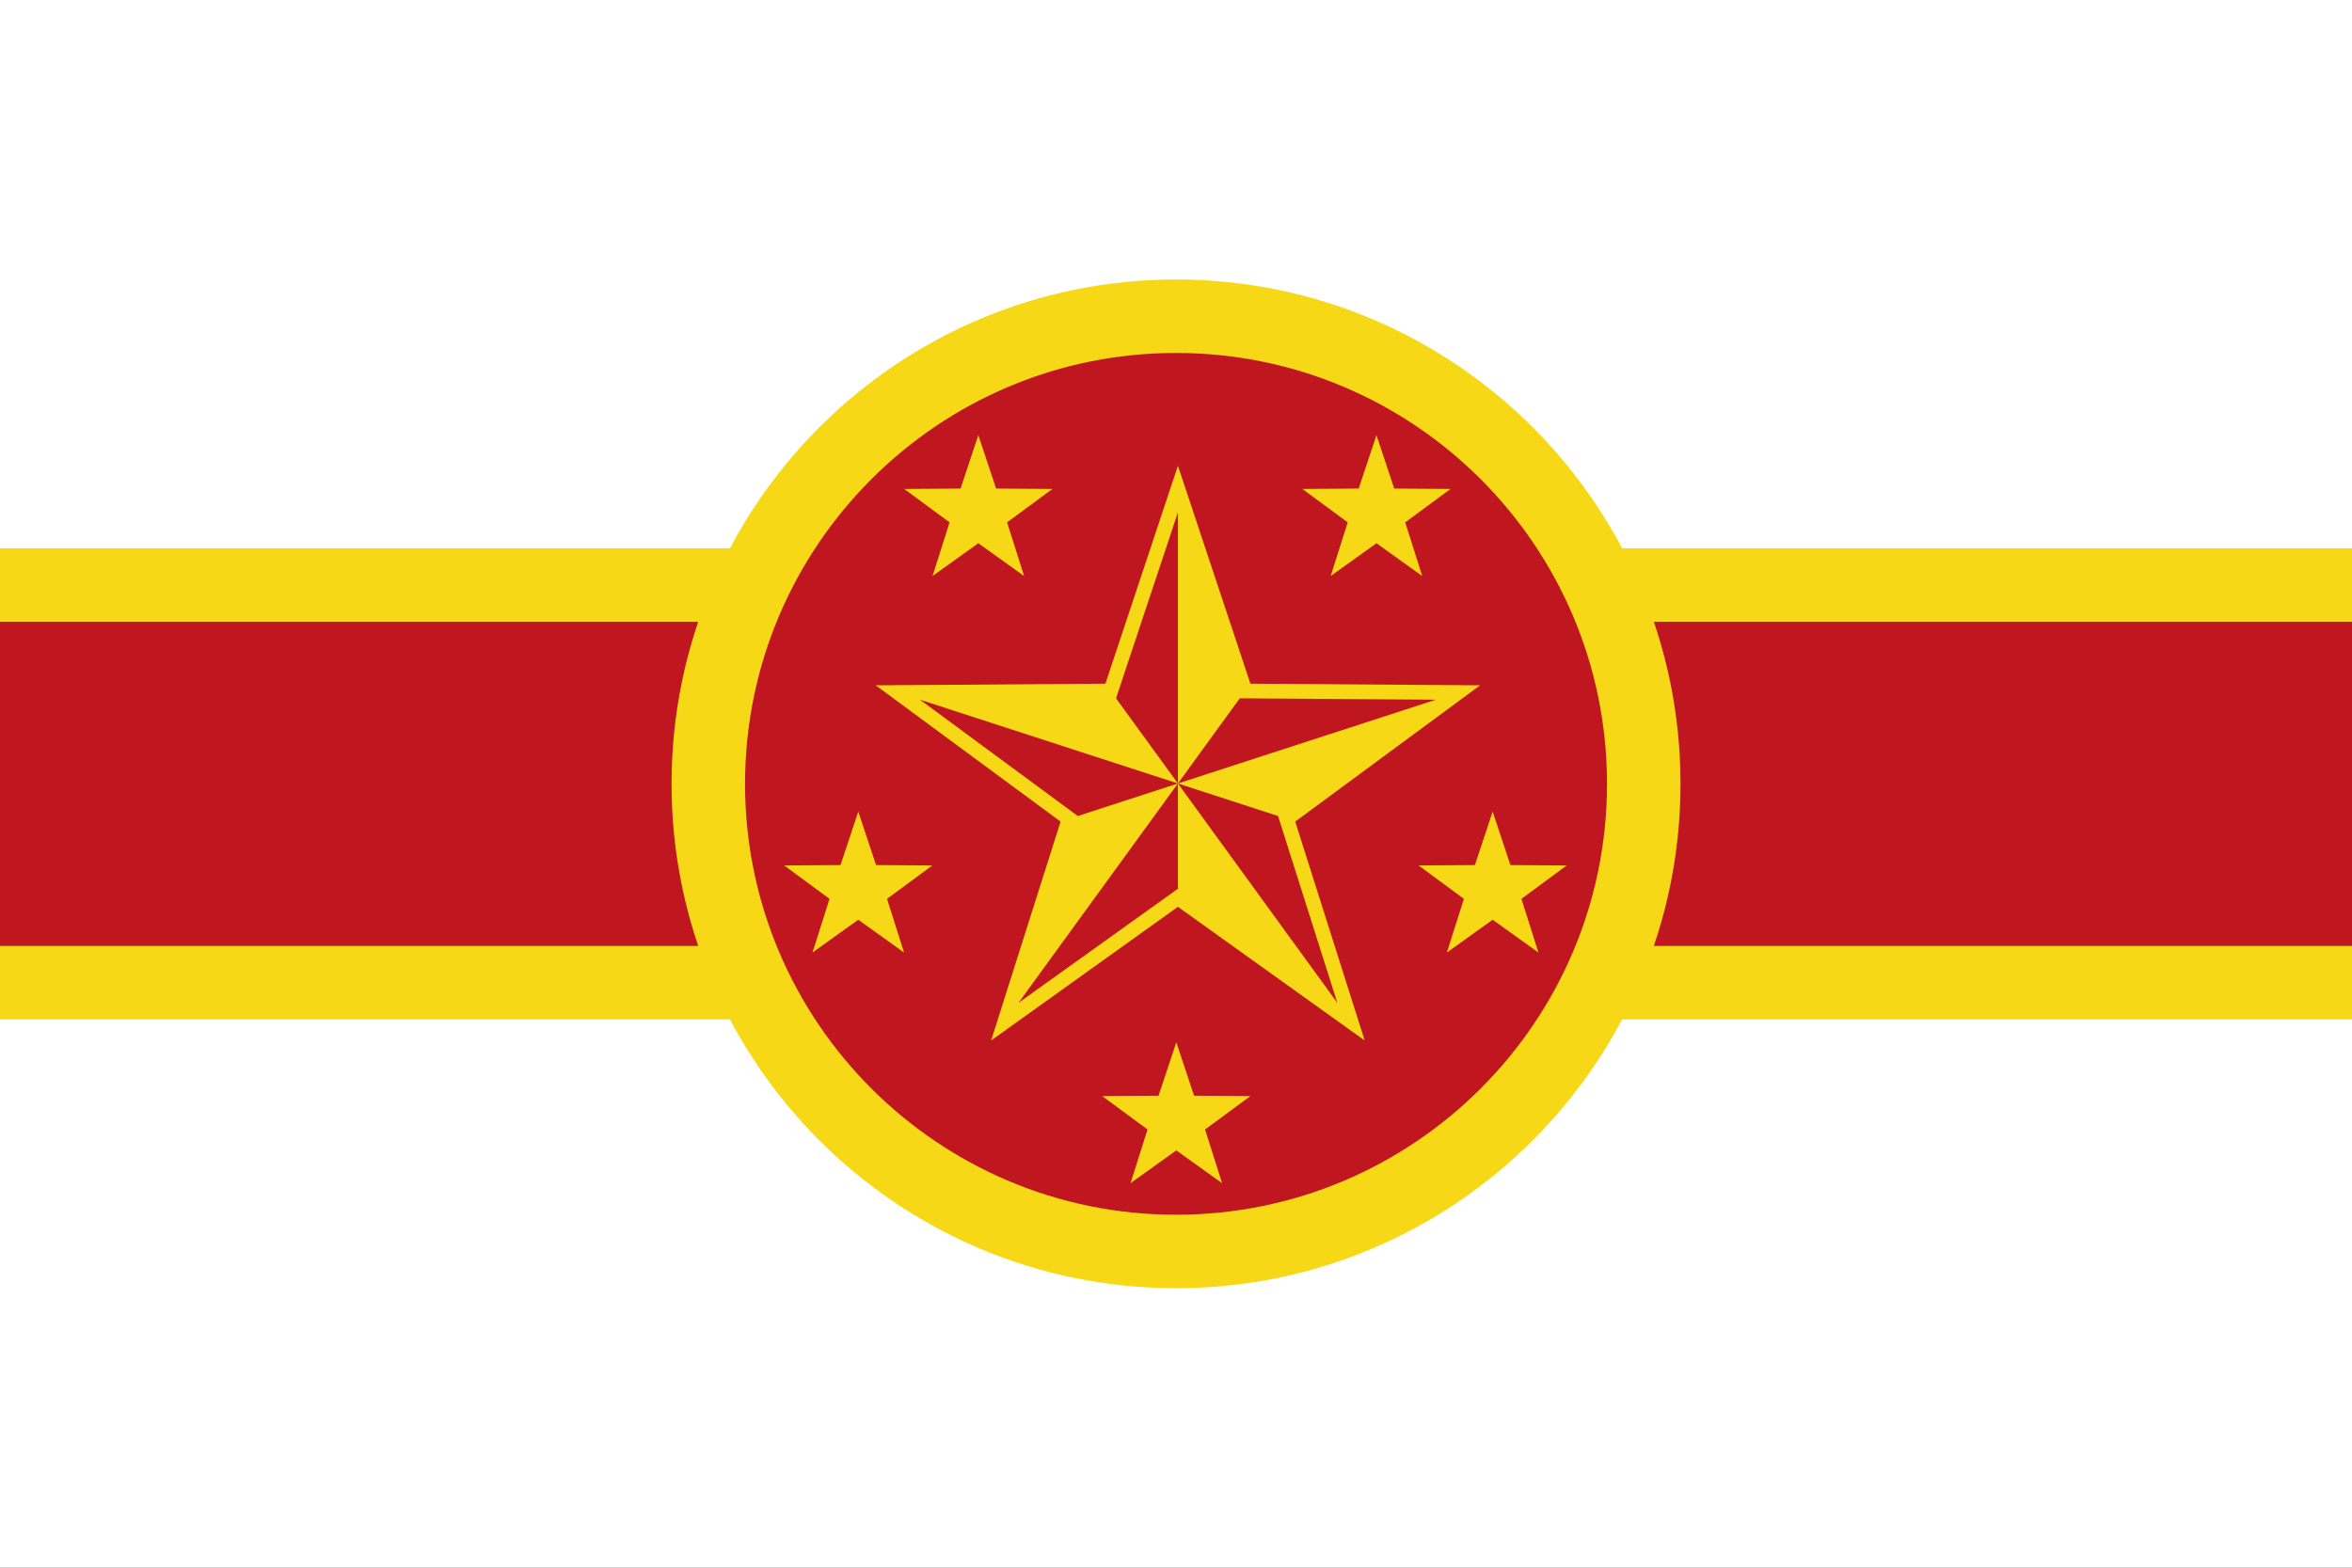 <?xml version="1.0" encoding="UTF-8" standalone="no"?>
<!DOCTYPE svg PUBLIC "-//W3C//DTD SVG 1.1//EN" "http://www.w3.org/Graphics/SVG/1.1/DTD/svg11.dtd">
<svg version="1.1" xmlns="http://www.w3.org/2000/svg" xmlns:xlink="http://www.w3.org/1999/xlink" preserveAspectRatio="xMidYMid meet" viewBox="0 0 960 640" width="960" height="640"><rect x="0" y="0" width="960" height="640" fill="#333333" stroke="none"/><defs><path d="M0 0L960 0L960 640L0 640L0 0Z" id="bYrnz0eZe"></path><path d="M-15.79 238.83L975.46 238.83L975.46 401.17L-15.79 401.17L-15.79 238.83Z" id="b7vcY8GYg"></path><path d="M670.92 320C670.92 425.37 585.38 510.91 480.01 510.91C374.65 510.91 289.1 425.37 289.1 320C289.1 214.63 374.65 129.09 480.01 129.09C585.38 129.09 670.92 214.63 670.92 320Z" id="aDJC9keHa"></path><path d="M551.43 417.09L525.15 334.27L595.09 282.71L508.2 282.1L480.78 199.65L453.35 282.1L366.46 282.71L436.4 334.27L410.12 417.09L480.78 366.51L551.43 417.09Z" id="aq2fQfTYL"></path><path d="M480.78 366.51L480.78 319.85L551.43 417.09L525.15 334.27L480.78 319.85L595.09 282.71L508.2 282.1L480.78 319.85L480.78 199.65L453.35 282.1L480.78 319.85L366.46 282.71L436.4 334.27L480.78 319.85L410.12 417.09L480.78 366.51Z" id="h2FGQhj0lS"></path><path d="M551.43 417.09L525.15 334.27L595.09 282.71L508.2 282.1L480.78 199.65L453.35 282.1L366.46 282.71L436.4 334.27L410.12 417.09L480.78 366.51L551.43 417.09Z" id="b3MYs16SW"></path><path d="M418 235.16L411.05 213.25L429.55 199.61L406.57 199.45L399.31 177.64L392.06 199.45L369.07 199.61L387.57 213.25L380.62 235.16L399.31 221.78L418 235.16Z" id="b1hgnQMfCR"></path><path d="M580.51 235.16L573.55 213.25L592.06 199.61L569.07 199.45L561.82 177.64L554.56 199.45L531.58 199.61L550.08 213.25L543.13 235.16L561.82 221.78L580.51 235.16Z" id="dTBHz8O33"></path><path d="M627.93 388.87L620.98 366.95L639.48 353.31L616.5 353.16L609.24 331.34L601.99 353.16L579 353.31L597.51 366.95L590.55 388.87L609.24 375.48L627.93 388.87Z" id="ar9MhYcuD"></path><path d="M498.81 483.03L491.86 461.11L510.36 447.47L487.37 447.32L480.12 425.5L472.87 447.32L449.88 447.47L468.38 461.11L461.43 483.03L480.12 469.64L498.81 483.03Z" id="abFSnBKv9"></path><path d="M369 388.87L362.05 366.95L380.55 353.31L357.57 353.16L350.31 331.34L343.06 353.16L320.07 353.31L338.58 366.95L331.62 388.87L350.31 375.48L369 388.87Z" id="a5Lfm6Hyg"></path></defs><g><g><g><use xlink:href="#bYrnz0eZe" opacity="1" fill="#ffffff" fill-opacity="1"></use></g><g><use xlink:href="#b7vcY8GYg" opacity="1" fill="#bf161f" fill-opacity="1"></use><g><use xlink:href="#b7vcY8GYg" opacity="1" fill-opacity="0" stroke="#f6d817" stroke-width="30" stroke-opacity="1"></use></g></g><g><use xlink:href="#aDJC9keHa" opacity="1" fill="#bf161f" fill-opacity="1"></use><g><use xlink:href="#aDJC9keHa" opacity="1" fill-opacity="0" stroke="#f6d817" stroke-width="30" stroke-opacity="1"></use></g></g><g><g><use xlink:href="#aq2fQfTYL" opacity="1" fill="#f6d817" fill-opacity="1"></use><g><use xlink:href="#aq2fQfTYL" opacity="1" fill-opacity="0" stroke="#000000" stroke-width="1" stroke-opacity="0"></use></g></g><g><use xlink:href="#h2FGQhj0lS" opacity="1" fill="#bf161f" fill-opacity="1"></use><g><use xlink:href="#h2FGQhj0lS" opacity="1" fill-opacity="0" stroke="#000000" stroke-width="1" stroke-opacity="0"></use></g></g><g><use xlink:href="#b3MYs16SW" opacity="1" fill="#000000" fill-opacity="0"></use><g><use xlink:href="#b3MYs16SW" opacity="1" fill-opacity="0" stroke="#f6d817" stroke-width="6" stroke-opacity="1"></use></g></g></g><g><use xlink:href="#b1hgnQMfCR" opacity="1" fill="#f6d817" fill-opacity="1"></use><g><use xlink:href="#b1hgnQMfCR" opacity="1" fill-opacity="0" stroke="#000000" stroke-width="1" stroke-opacity="0"></use></g></g><g><use xlink:href="#dTBHz8O33" opacity="1" fill="#f6d817" fill-opacity="1"></use><g><use xlink:href="#dTBHz8O33" opacity="1" fill-opacity="0" stroke="#000000" stroke-width="1" stroke-opacity="0"></use></g></g><g><use xlink:href="#ar9MhYcuD" opacity="1" fill="#f6d817" fill-opacity="1"></use><g><use xlink:href="#ar9MhYcuD" opacity="1" fill-opacity="0" stroke="#000000" stroke-width="1" stroke-opacity="0"></use></g></g><g><use xlink:href="#abFSnBKv9" opacity="1" fill="#f6d817" fill-opacity="1"></use><g><use xlink:href="#abFSnBKv9" opacity="1" fill-opacity="0" stroke="#000000" stroke-width="1" stroke-opacity="0"></use></g></g><g><use xlink:href="#a5Lfm6Hyg" opacity="1" fill="#f6d817" fill-opacity="1"></use><g><use xlink:href="#a5Lfm6Hyg" opacity="1" fill-opacity="0" stroke="#000000" stroke-width="1" stroke-opacity="0"></use></g></g></g></g></svg>